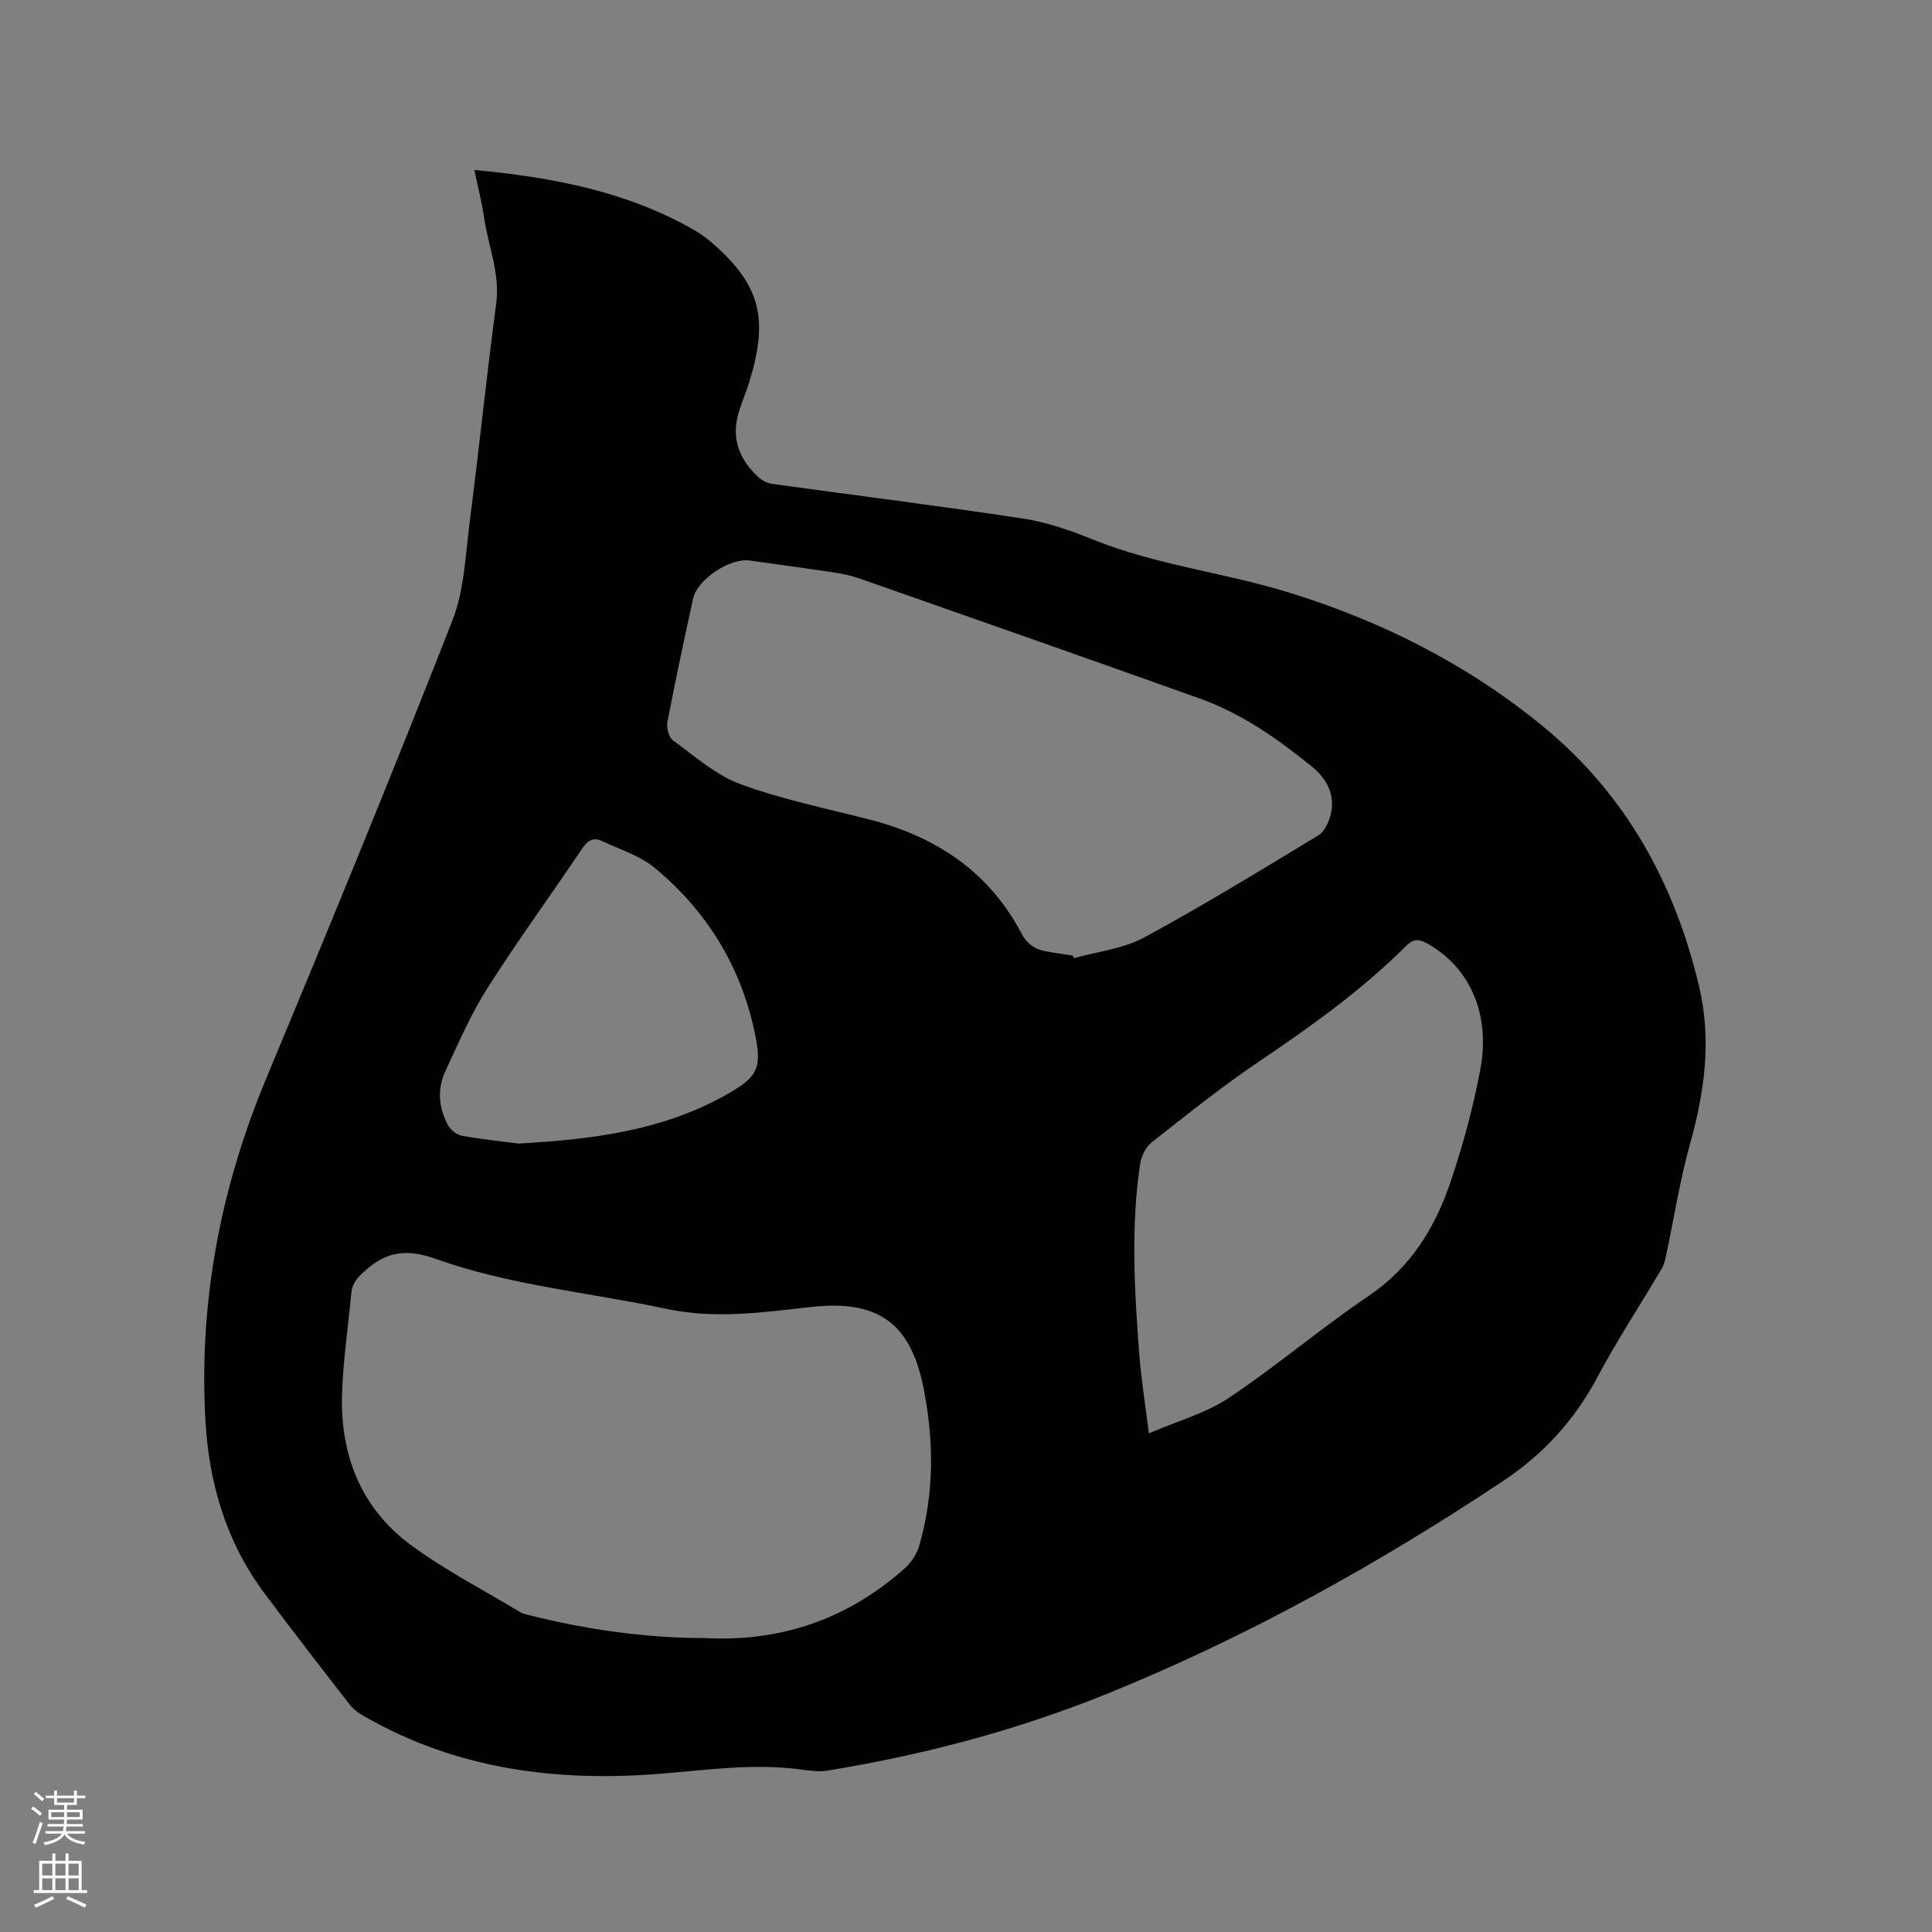 <svg enable-background="new 0 0 400 400" viewBox="0 0 400 400" xmlns="http://www.w3.org/2000/svg"><rect x="0" y="0" width="400" height="400" fill="#808080" stroke="none"/><path d="m6.44 374.46.42-.45c.65.47 1.27.95 1.85 1.44l-.45.49c-.65-.56-1.25-1.06-1.82-1.48m.93 7.33-.63-.26c.55-1.36 1.05-2.8 1.52-4.33.19.1.38.19.59.27-.46 1.29-.95 2.73-1.48 4.32m-.38-10.38.44-.42c.43.34 1.01.82 1.74 1.44l-.49.49c-.53-.51-1.09-1.01-1.69-1.51m2.5.35h1.72v-1.04h.59v1.04h3.52v-1.04h.59v1.04h1.75v.53h-1.75v1.42h-2.03v.97h3.22v2.03h-3.24c0 .35-.01.66-.03.93h3.32v.53h-3.37c-.03.27-.08.58-.15.94h3.96v.53h-3.71c.67.92 1.93 1.48 3.79 1.68-.13.24-.23.44-.29.59-2.13-.38-3.48-1.08-4.04-2.12-.43.97-1.77 1.72-4.03 2.23-.09-.19-.2-.37-.33-.55 2.1-.42 3.37-1.03 3.81-1.83h-3.36v-.53h3.58c.08-.29.13-.61.16-.94h-3.33v-.53h3.39c.02-.27.04-.58.04-.93h-3.23v-2.03h3.25v-.97h-2.07v-1.42h-1.73zm1.12 3.44v1h2.65c.01-.3.02-.44.01-.4v-.25-.35zm1.19-2h3.52v-.91h-3.52zm4.71 2h-2.63v.59c0 .15-.01.28-.01.4h2.64z" fill="#fbfcfa"/><path d="m13.56 383.74h.63v1.52h2.72v6.07h1.13v.6h-11.06v-.6h1.13v-6.07h2.73v-1.52h.63v1.52h2.1v-1.52zm-2.69 8.83.38.56c-1.24.63-2.53 1.25-3.85 1.85-.1-.21-.21-.42-.34-.63 1.36-.55 2.63-1.15 3.81-1.78m-2.13-4.27h2.1v-2.45h-2.1zm0 3.04h2.1v-2.46h-2.1zm2.72-3.04h2.1v-2.45h-2.1zm0 3.04h2.1v-2.46h-2.1zm6.07 3.6c-1.41-.71-2.7-1.3-3.86-1.78l.35-.56c1.45.62 2.75 1.19 3.88 1.72zm-1.25-9.09h-2.1v2.45h2.1zm-2.09 5.49h2.1v-2.46h-2.1z" fill="#fbfcfa"/><path d="m98.21 35.19c16.28 1.53 31.56 4.45 45.47 12.41 1.46.84 2.85 1.87 4.11 2.99 9.61 8.54 11.37 15.39 7.35 28.48-.74 2.42-1.83 4.75-2.43 7.2-1.21 5.03.65 9.16 4.33 12.54.73.67 1.79 1.22 2.76 1.36 17.31 2.4 34.66 4.56 51.93 7.18 4.96.75 9.87 2.45 14.55 4.35 13.04 5.28 27.06 6.82 40.4 10.92 19.33 5.95 37.16 14.93 52.81 27.79 17.08 14.03 27.21 32.42 32.28 53.77 2.62 11.06 1.17 21.79-1.85 32.59-2.13 7.61-3.34 15.49-4.99 23.24-.19.9-.42 1.85-.88 2.63-4.46 7.54-9.28 14.9-13.4 22.62-4.71 8.83-11.13 15.83-19.44 21.36-25.91 17.23-52.99 32.29-81.85 44-18.71 7.59-38.14 12.72-58.07 15.97-1.73.28-3.59.03-5.36-.22-9.65-1.32-19.19.04-28.8.83-21.63 1.8-42.53-.81-61.73-11.87-1.08-.62-2.19-1.38-2.94-2.34-5.98-7.7-11.97-15.4-17.78-23.22-7.89-10.62-11.44-22.7-12.16-35.84-1.34-24.58 3.15-47.99 12.61-70.67 13.12-31.46 26.06-62.99 38.51-94.72 2.53-6.44 2.74-13.83 3.65-20.84 1.92-14.92 3.45-29.9 5.44-44.81.84-6.26-1.63-11.88-2.5-17.8-.46-3.14-1.25-6.22-2.02-9.9zm47.92 303.96c15.64.81 29.4-3.98 41.13-14.39 1.34-1.19 2.52-2.92 3.02-4.62 3.19-10.91 3.11-22.05.87-33.04-2.76-13.51-9.7-18-23.26-16.5-9.94 1.1-19.79 2.55-29.96.38-15.93-3.4-32.31-4.84-47.74-10.35-5.64-2.02-9.95-1.67-14.38 2.26-1.6 1.41-2.87 2.64-3.07 4.79-.65 6.95-1.69 13.88-1.92 20.85-.41 12.72 3.92 23.75 14.3 31.39 7.13 5.24 15.1 9.34 22.71 13.93.44.27.99.37 1.51.5 12.06 3.04 24.3 4.79 36.79 4.8zm75.99-141.31c.08.18.16.36.24.53 4.85-1.36 10.14-1.91 14.47-4.25 12.27-6.63 24.18-13.94 36.12-21.17 1.24-.75 2.12-2.63 2.52-4.15 1.08-4.17-.77-7.58-3.87-10.1-7.09-5.75-14.57-11-23.25-14.1-23.21-8.29-46.47-16.43-69.73-24.6-1.68-.59-3.43-1.09-5.19-1.36-6.07-.93-12.16-1.73-18.24-2.59-4.09-.58-10.84 3.92-11.71 7.95-1.84 8.48-3.67 16.96-5.3 25.48-.23 1.19.28 3.17 1.15 3.8 4.5 3.27 8.88 7.2 13.97 9.07 8.58 3.15 17.65 5.01 26.55 7.28 13.78 3.51 24.8 10.71 31.58 23.53 1.1 2.09 2.57 3.28 4.75 3.72 1.97.39 3.96.65 5.94.96zm15.74 98.92c6.02-2.59 11.81-4.16 16.53-7.32 9.93-6.63 19.07-14.44 28.97-21.13 8.58-5.79 13.62-13.89 16.82-23.21 2.63-7.67 4.77-15.59 6.28-23.56 2.23-11.72-2.24-21.36-11.05-26.25-1.83-1.02-2.94-.8-4.36.62-9.2 9.17-19.71 16.66-30.45 23.91-7.62 5.15-14.83 10.93-22.07 16.62-1.24.97-2.22 2.85-2.46 4.43-1.97 13.09-1.2 26.22-.21 39.33.4 5.27 1.25 10.48 2 16.56zm-130.48-60c15.73-.88 29.73-2.78 42.5-9.84 7.2-3.98 8.02-5.66 6.25-13.72-2.97-13.5-9.97-24.71-20.53-33.48-3.07-2.55-7.21-3.83-10.92-5.58-1.77-.84-2.98-.2-4.13 1.52-6.5 9.68-13.39 19.09-19.63 28.92-3.44 5.4-6.01 11.38-8.72 17.22-1.7 3.65-1.39 7.5.49 11.04.54 1.03 1.83 2.11 2.94 2.31 4.34.77 8.76 1.22 11.75 1.61z" fill="#010100"/></svg>